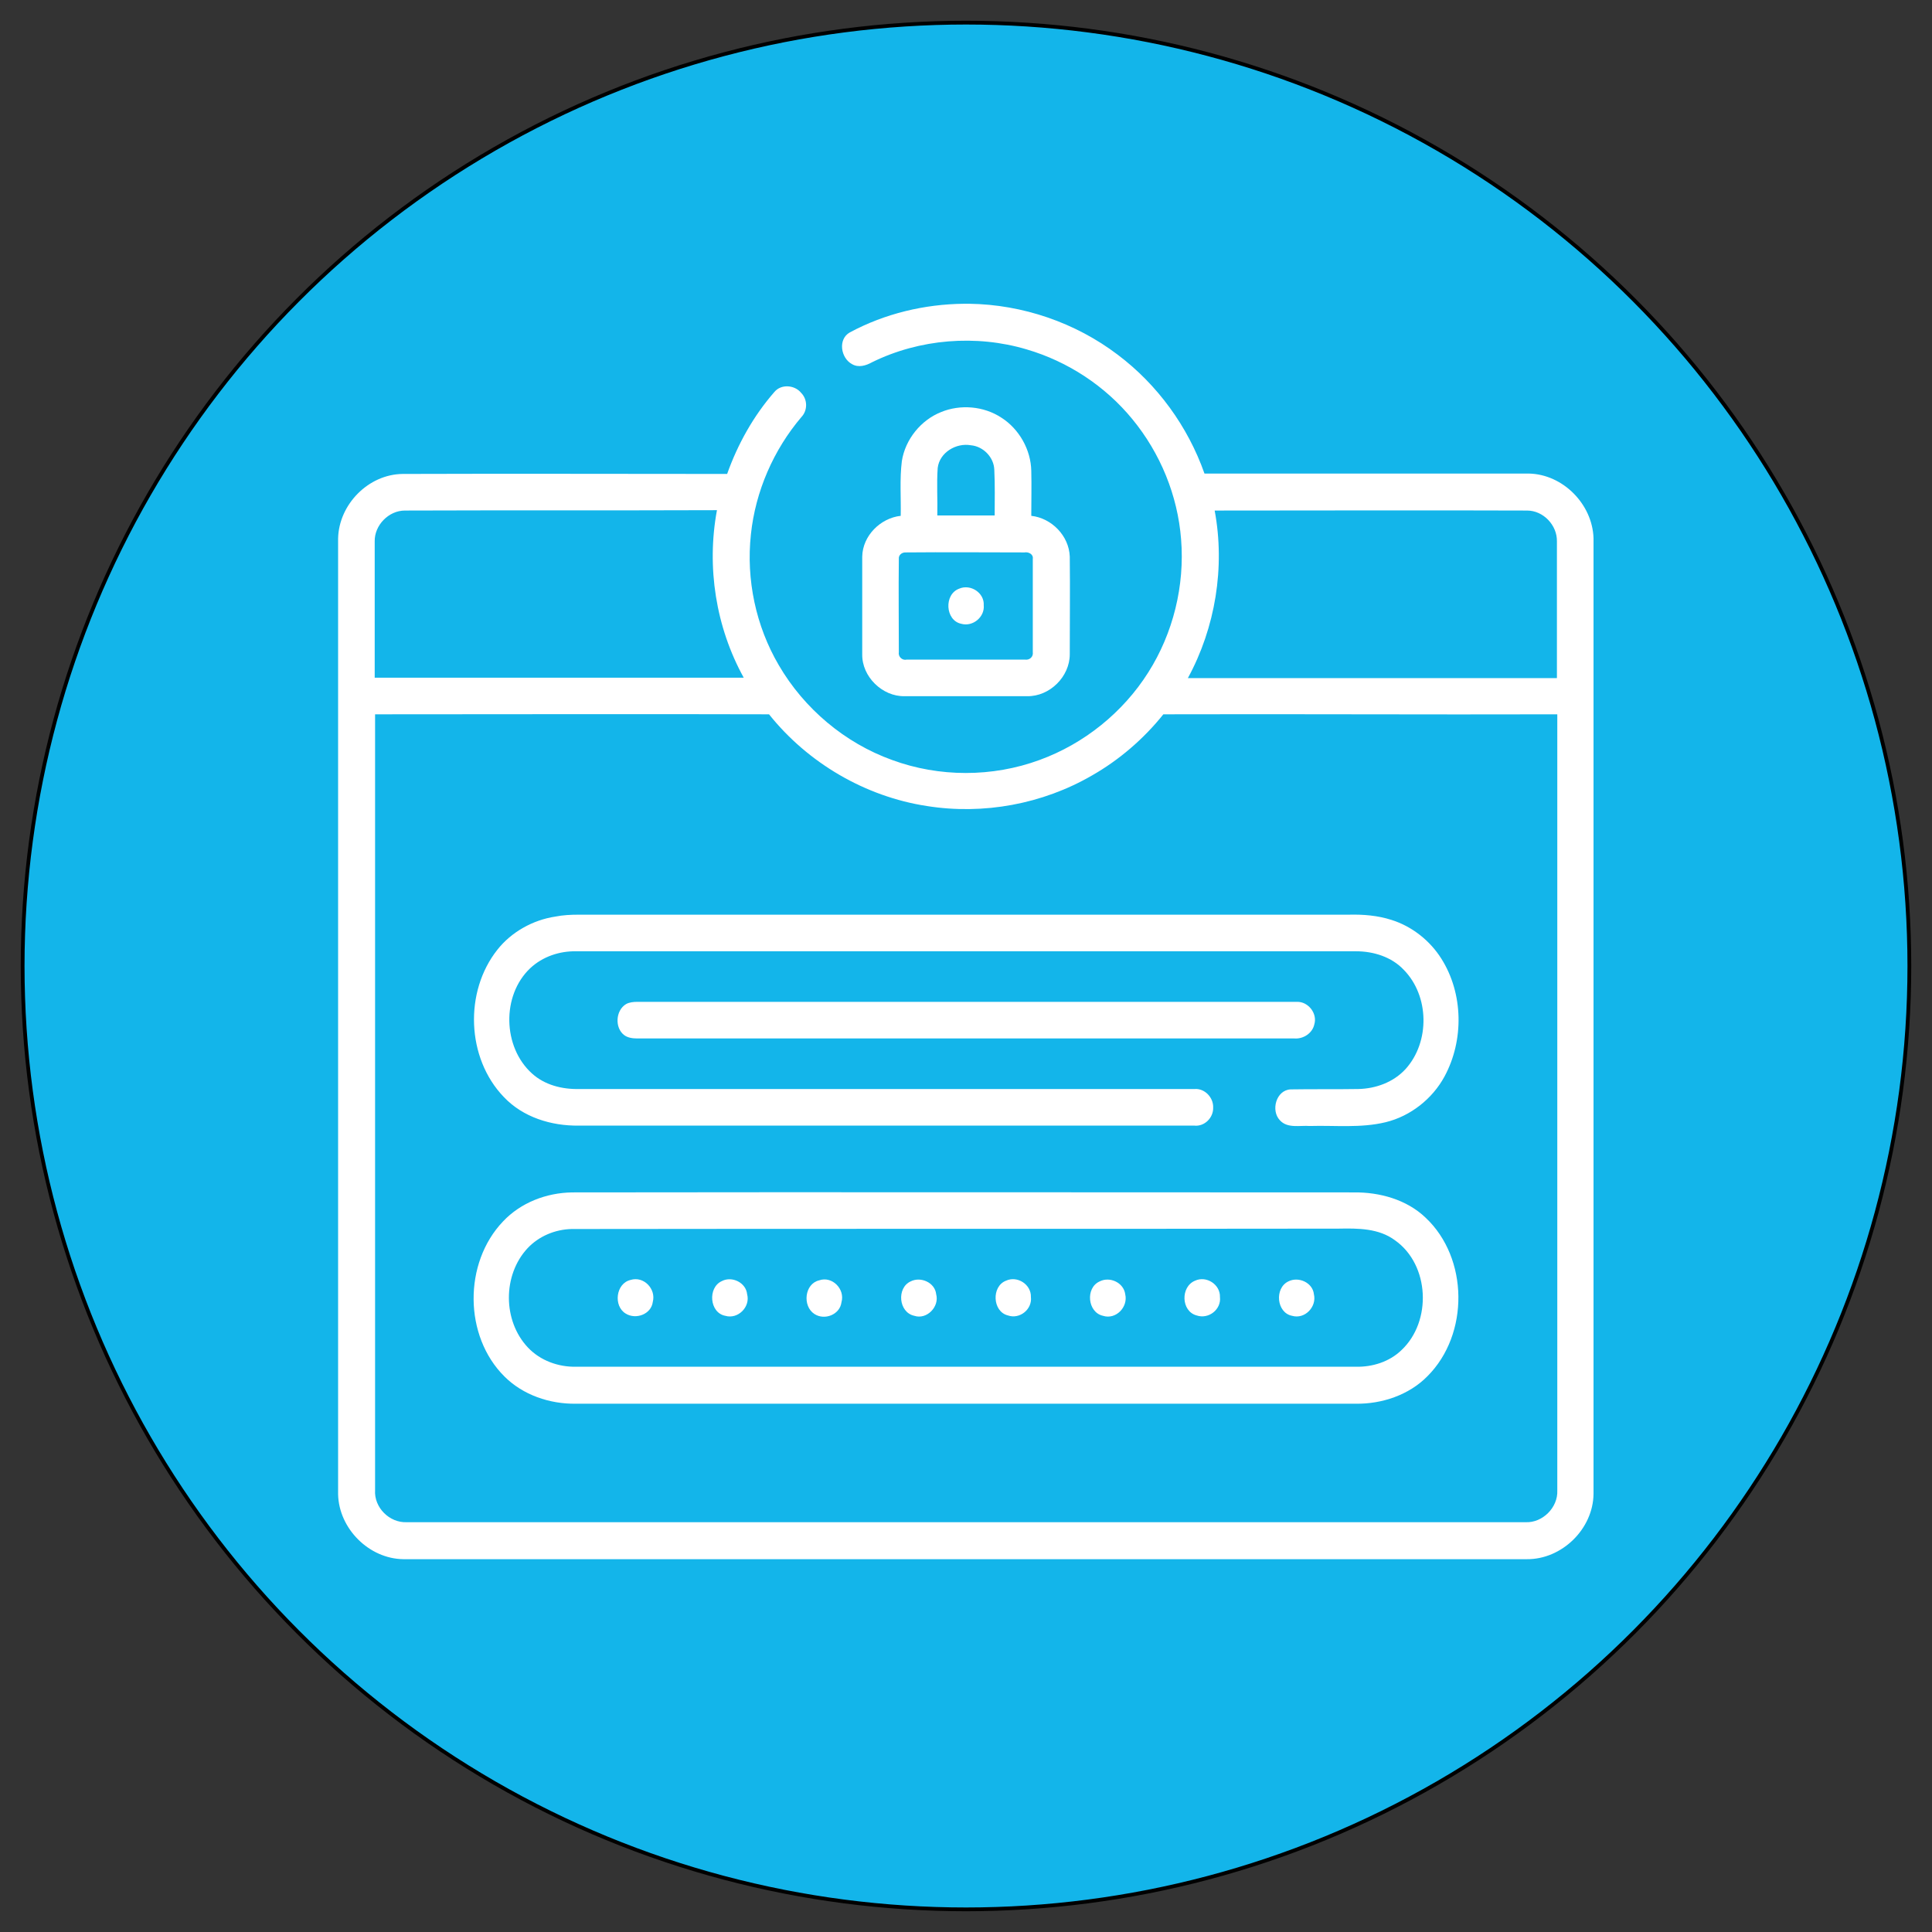 <svg xmlns="http://www.w3.org/2000/svg" xmlns:xlink="http://www.w3.org/1999/xlink" id="Layer_1" x="0px" y="0px" viewBox="0 0 512 512" style="enable-background:new 0 0 512 512;" xml:space="preserve"><rect x="0" y="0" width="512" height="512" fill="#333333" stroke="none"/><style type="text/css">	.st0{fill:#13B5EA;stroke:#000000;stroke-miterlimit:10;}	.st1{display:none;}	.st2{display:inline;}	.st3{fill:#FFFFFF;}</style><g id="Layer_2_00000098920994630920246250000009905445351149539759_">	<circle class="st0" cx="256" cy="256" r="250"></circle></g><g id="Capa_1" class="st1">	<g class="st2">		<g>			<path class="st3" d="M241.7,151c0-2.8-2.3-5.1-5.1-5.1h-56.7c-2.8,0-5.1,2.3-5.1,5.1c0,2.8,2.3,5.1,5.1,5.1h56.7    C239.4,156.1,241.7,153.8,241.7,151z"></path>			<path class="st3" d="M236.5,118.5h-56.7c-2.8,0-5.1,2.3-5.1,5.1s2.3,5.1,5.1,5.1h56.7c2.8,0,5.1-2.3,5.1-5.1    S239.4,118.5,236.5,118.5z"></path>			<path class="st3" d="M405.6,384c2.8,0,5.1-2.3,5.1-5.1V159.2c0-6.8-2.6-13.1-7.4-17.9l-52.9-52.9c-4.8-4.8-11.2-7.4-17.9-7.4    H161.9c-15.8,0-28.7,12.9-28.7,28.7V183h-9.4c-12.4,0-22.4,10.1-22.4,22.4v165.7c0,13.7,11.2,24.9,24.9,24.9h7v6.3    c0,15.8,12.9,28.7,28.7,28.7h223.5c14,0,25.4-11.4,25.4-25.4v-2.7c0-2.8-2.3-5.1-5.1-5.1c-2.8,0-5.1,2.3-5.1,5.1v2.7    c0,8.3-6.8,15.1-15.1,15.1H161.8c-10.1,0-18.4-8.3-18.4-18.4V396h149c13.7,0,24.9-11.2,24.9-24.9V242.5    c0-13.7-11.2-24.9-24.9-24.9h-99.7c-2.8,0-5.1,2.3-5.1,5.1s2.3,5.1,5.1,5.1h99.7c8.1,0,14.7,6.6,14.7,14.7v128.6    c0,8.1-6.6,14.7-14.7,14.7H126.2c-8.1,0-14.7-6.6-14.7-14.7V224.3c3.5,2.3,7.7,3.6,12.2,3.6h44.5c2.8,0,5.1-2.3,5.1-5.1    c0-2.8-2.3-5.1-5.1-5.1h-24.8V109.7c0-10.2,8.3-18.5,18.5-18.5h170.6c1.1,0,2.2,0.1,3.3,0.3v46.7c0,9.7,7.9,17.7,17.7,17.7h46.7    c0.2,1.1,0.4,2.1,0.4,3.3v219.7C400.4,381.8,402.7,384,405.6,384L405.6,384z M123.7,217.6c-6.7,0-12.2-5.5-12.2-12.2    c0-6.7,5.5-12.2,12.2-12.2h9.4v24.4L123.7,217.6L123.7,217.6z M346,138.3V98.5l47.2,47.2h-39.8C349.3,145.7,346,142.4,346,138.3    L346,138.3z"></path>			<path class="st3" d="M151.1,281.3v51c0,4.6,2.5,8.9,6.4,11.2l44.2,25.5c4,2.3,8.9,2.3,12.9,0l44.2-25.5c4-2.3,6.4-6.6,6.4-11.2    v-51c0-4.6-2.5-8.9-6.4-11.2l-44.2-25.5c-4-2.3-8.9-2.3-12.9,0l-44.2,25.5C153.6,272.4,151.1,276.7,151.1,281.3L151.1,281.3z     M162.7,334.6c-0.8-0.5-1.3-1.3-1.3-2.3v-46.6l41.7,24.1v48.2L162.7,334.6z M253.7,334.6l-40.4,23.3v-48.2l41.7-24.1v46.6    C255,333.3,254.5,334.1,253.7,334.6L253.7,334.6z M206.9,253.5c0.8-0.5,1.8-0.5,2.6,0l40.4,23.3l-41.7,24.1l-41.7-24.1    L206.9,253.5z"></path>		</g>	</g></g><g>	<g>		<path class="st3" d="M255.5,80.5h1.4c14.1,0.2,28.1,5,39.3,13.5c10.5,7.9,18.6,19,23,31.5c28.7,0,57.3,0,86,0   c9,0.2,16.8,8.1,17.1,17.1v253.3c-0.1,9.3-8.4,17.4-17.7,17.3H106.9c-9.1-0.1-17.1-8.1-17.3-17.2V142.7c0.2-9,8-17,17.1-17.1   c28.7-0.1,57.4,0,86,0c2.8-7.9,7-15.4,12.5-21.7c1.8-2.2,5.4-1.9,7.1,0.2c1.7,1.7,1.8,4.6,0.1,6.4c-7.4,8.7-12.2,19.7-13.4,31.1   c-1.3,12,1.3,24.3,7.4,34.7c6.7,11.5,17.5,20.6,30,25.1c12.5,4.6,26.6,4.6,39.1,0c11.8-4.3,22.1-12.6,28.8-23.2   c6.6-10.4,9.7-23,8.7-35.3c-0.9-11.6-5.5-22.8-12.9-31.8c-7.2-8.8-17.1-15.3-28-18.5c-13.4-4-28.4-2.8-41,3.4   c-1.6,0.9-3.6,1.5-5.3,0.5c-3-1.6-3.8-6.6-0.6-8.4C234.5,83.1,245,80.6,255.5,80.5z M107.3,135.3c-4.3,0-8.1,3.9-8,8.2   c0,12,0,24.1,0,36.1c32.6,0,65.2,0,97.8,0c-7.4-13.4-9.9-29.3-7.1-44.4C162.5,135.3,134.9,135.2,107.3,135.3z M321.9,135.3   c2.8,15,0.2,31-7.1,44.4c32.6,0,65.2,0,97.8,0c0-12.1,0-24.1,0-36.2c0.1-4.3-3.6-8.2-7.9-8.2C377.1,135.2,349.5,135.3,321.9,135.3   z M308.3,189.3c-5.2,6.5-11.7,12.1-18.9,16.2c-13.1,7.6-28.8,10.5-43.8,8.1c-16.3-2.5-31.5-11.4-41.8-24.3   c-34.8-0.1-69.6,0-104.4,0c0,68.5,0,137.1,0,205.6c-0.3,4.6,3.8,8.7,8.4,8.5c98.8,0,197.6,0,296.5,0c4.5,0.2,8.6-3.9,8.4-8.4   c0-68.6,0-137.2,0-205.7C377.8,189.4,343.1,189.2,308.3,189.3z"></path>	</g>	<g>		<path class="st3" d="M249.4,109.2c5.1-2.1,11.3-1.6,16,1.5c4.7,3,7.8,8.5,7.9,14.1c0.1,4,0,7.9,0,11.9c5.4,0.6,10,5.3,10.2,10.8   c0.1,8.6,0,17.3,0,25.9c0,5.9-5.3,11.2-11.3,11.1c-10.8,0-21.7,0-32.5,0c-5.9,0.1-11.3-5.2-11.2-11.1c0-8.6,0-17.3,0-25.9   c0.1-5.5,4.8-10.2,10.2-10.8c0.1-4.8-0.3-9.7,0.3-14.5C239.9,116.4,244.1,111.3,249.4,109.2z M248.5,124c-0.3,4.2,0,8.4-0.1,12.6   c5,0,10.1,0,15.2,0c0-4,0.1-8.1-0.1-12.1c-0.1-3.3-2.9-6.2-6.2-6.5C253.4,117.3,249,119.9,248.5,124z M239.9,146.4   c-0.9,0-1.8,0.7-1.7,1.7c-0.1,8.3,0,16.5,0,24.8c-0.2,1.2,1,2.2,2.1,1.9c10.4,0,20.8,0,31.3,0c1.2,0.2,2.3-0.7,2.1-2   c0-8.2,0-16.5,0-24.7c0.2-1.2-1.1-1.9-2.2-1.7C261,146.4,250.5,146.3,239.9,146.4z"></path>	</g>	<path class="st3" d="M254.2,156c3-1.3,6.7,1.1,6.5,4.4c0.3,3.1-2.9,5.8-6,4.9C250.5,164.4,250.1,157.5,254.2,156z"></path>	<path class="st3" d="M147.2,242.9c2-0.4,4.1-0.5,6.1-0.5c68,0,136,0,204.1,0c3.8-0.1,7.7,0.2,11.4,1.4c5.4,1.7,10.2,5.5,13.2,10.3  c5.8,9.2,6,21.6,0.8,31.2c-3.2,5.9-9,10.5-15.6,12.1c-6.6,1.6-13.4,0.8-20.1,1c-2.6-0.2-5.9,0.7-7.9-1.5c-2.5-2.6-1-8,2.8-8.2  c6-0.1,12,0,18-0.1c4.6-0.1,9.3-1.8,12.5-5.3c6.5-7.2,6.3-19.4-0.5-26.3c-3.2-3.4-8-4.9-12.6-4.9c-68.9,0-137.8,0-206.6,0  c-4.5-0.1-9,1.4-12.3,4.5c-7.6,7.2-7.3,20.9,0.5,27.9c3.3,3,7.9,4.2,12.4,4.1c54.4,0,108.8,0,163.2,0c2.7-0.2,5,2.3,4.9,4.9  c0.1,2.7-2.3,5.1-5,4.8c-54.4,0-108.7,0-163.1,0c-7.3,0.1-14.8-2.2-19.9-7.6c-9.9-10.3-10.5-27.9-1.7-39  C135.5,247,141.2,243.8,147.2,242.9z"></path>	<path class="st3" d="M165.9,266.1c0.9-0.5,2-0.6,3-0.6c58.3,0,116.5,0,174.8,0c3-0.1,5.5,3.1,4.6,6c-0.5,2.3-2.9,3.9-5.3,3.7  c-58.1,0-116.1,0-174.2,0c-1.2,0-2.5-0.2-3.4-0.9C162.9,272.4,163.1,267.8,165.9,266.1z"></path>	<g>		<path class="st3" d="M151.6,316c69-0.1,138.1,0,207.1,0c6.9-0.1,14.1,1.9,19.1,6.7c11.4,10.7,11.6,30.9,0.5,42   c-4.9,5-12.1,7.4-19,7.3c-68.9,0-137.8,0-206.7,0c-6.9,0.1-14-2.3-18.9-7.2c-10.8-10.7-10.9-30.1-0.4-41.1   C138,318.7,144.8,316.1,151.6,316z M151.5,325.7c-4.4,0.1-8.7,1.9-11.7,5.1c-6.6,7.1-6.6,19.2,0.1,26.3c3.3,3.5,8.1,5.2,12.8,5.1   c68.9,0,137.8,0,206.6,0c4.4,0.1,8.9-1.3,12.1-4.4c8.1-7.6,7.5-22.6-1.7-29.1c-4.3-3.2-9.8-3.2-14.9-3.1   C287,325.7,219.3,325.6,151.5,325.7z"></path>	</g>	<path class="st3" d="M167.1,339.2c3.5-1.1,6.8,2.4,5.9,5.8c-0.4,3.3-4.5,4.8-7.2,3.1C162.5,346.1,163.2,340.1,167.1,339.2z"></path>	<path class="st3" d="M191.3,339.5c2.7-1.4,6.4,0.4,6.7,3.5c0.9,3.3-2.4,6.7-5.8,5.7C188,347.9,187.5,341.2,191.3,339.5z"></path>	<path class="st3" d="M217.1,339.3c3.4-1.2,6.9,2.3,5.9,5.8c-0.4,3.3-4.5,4.9-7.2,3.1C212.6,346.1,213.2,340.2,217.1,339.3z"></path>	<path class="st3" d="M241.3,339.6c2.7-1.4,6.5,0.3,6.8,3.4c0.9,3.3-2.5,6.8-5.8,5.7C238.1,347.8,237.6,341.3,241.3,339.6z"></path>	<path class="st3" d="M266.6,339.4c3-1.4,6.7,1,6.6,4.3c0.4,3.3-3,6-6.1,4.9C263,347.6,262.7,340.9,266.6,339.4z"></path>	<path class="st3" d="M291.4,339.6c2.7-1.4,6.4,0.3,6.8,3.4c0.8,3.4-2.5,6.8-5.9,5.7C288.2,347.8,287.6,341.3,291.4,339.6z"></path>	<path class="st3" d="M316.7,339.4c3-1.4,6.7,1,6.6,4.3c0.4,3.3-3,6-6.2,4.9C313,347.5,312.8,341,316.7,339.4z"></path>	<path class="st3" d="M341.4,339.6c2.7-1.4,6.5,0.3,6.8,3.4c0.8,3.3-2.4,6.7-5.8,5.7C338.3,347.9,337.7,341.4,341.4,339.6z"></path></g></svg>